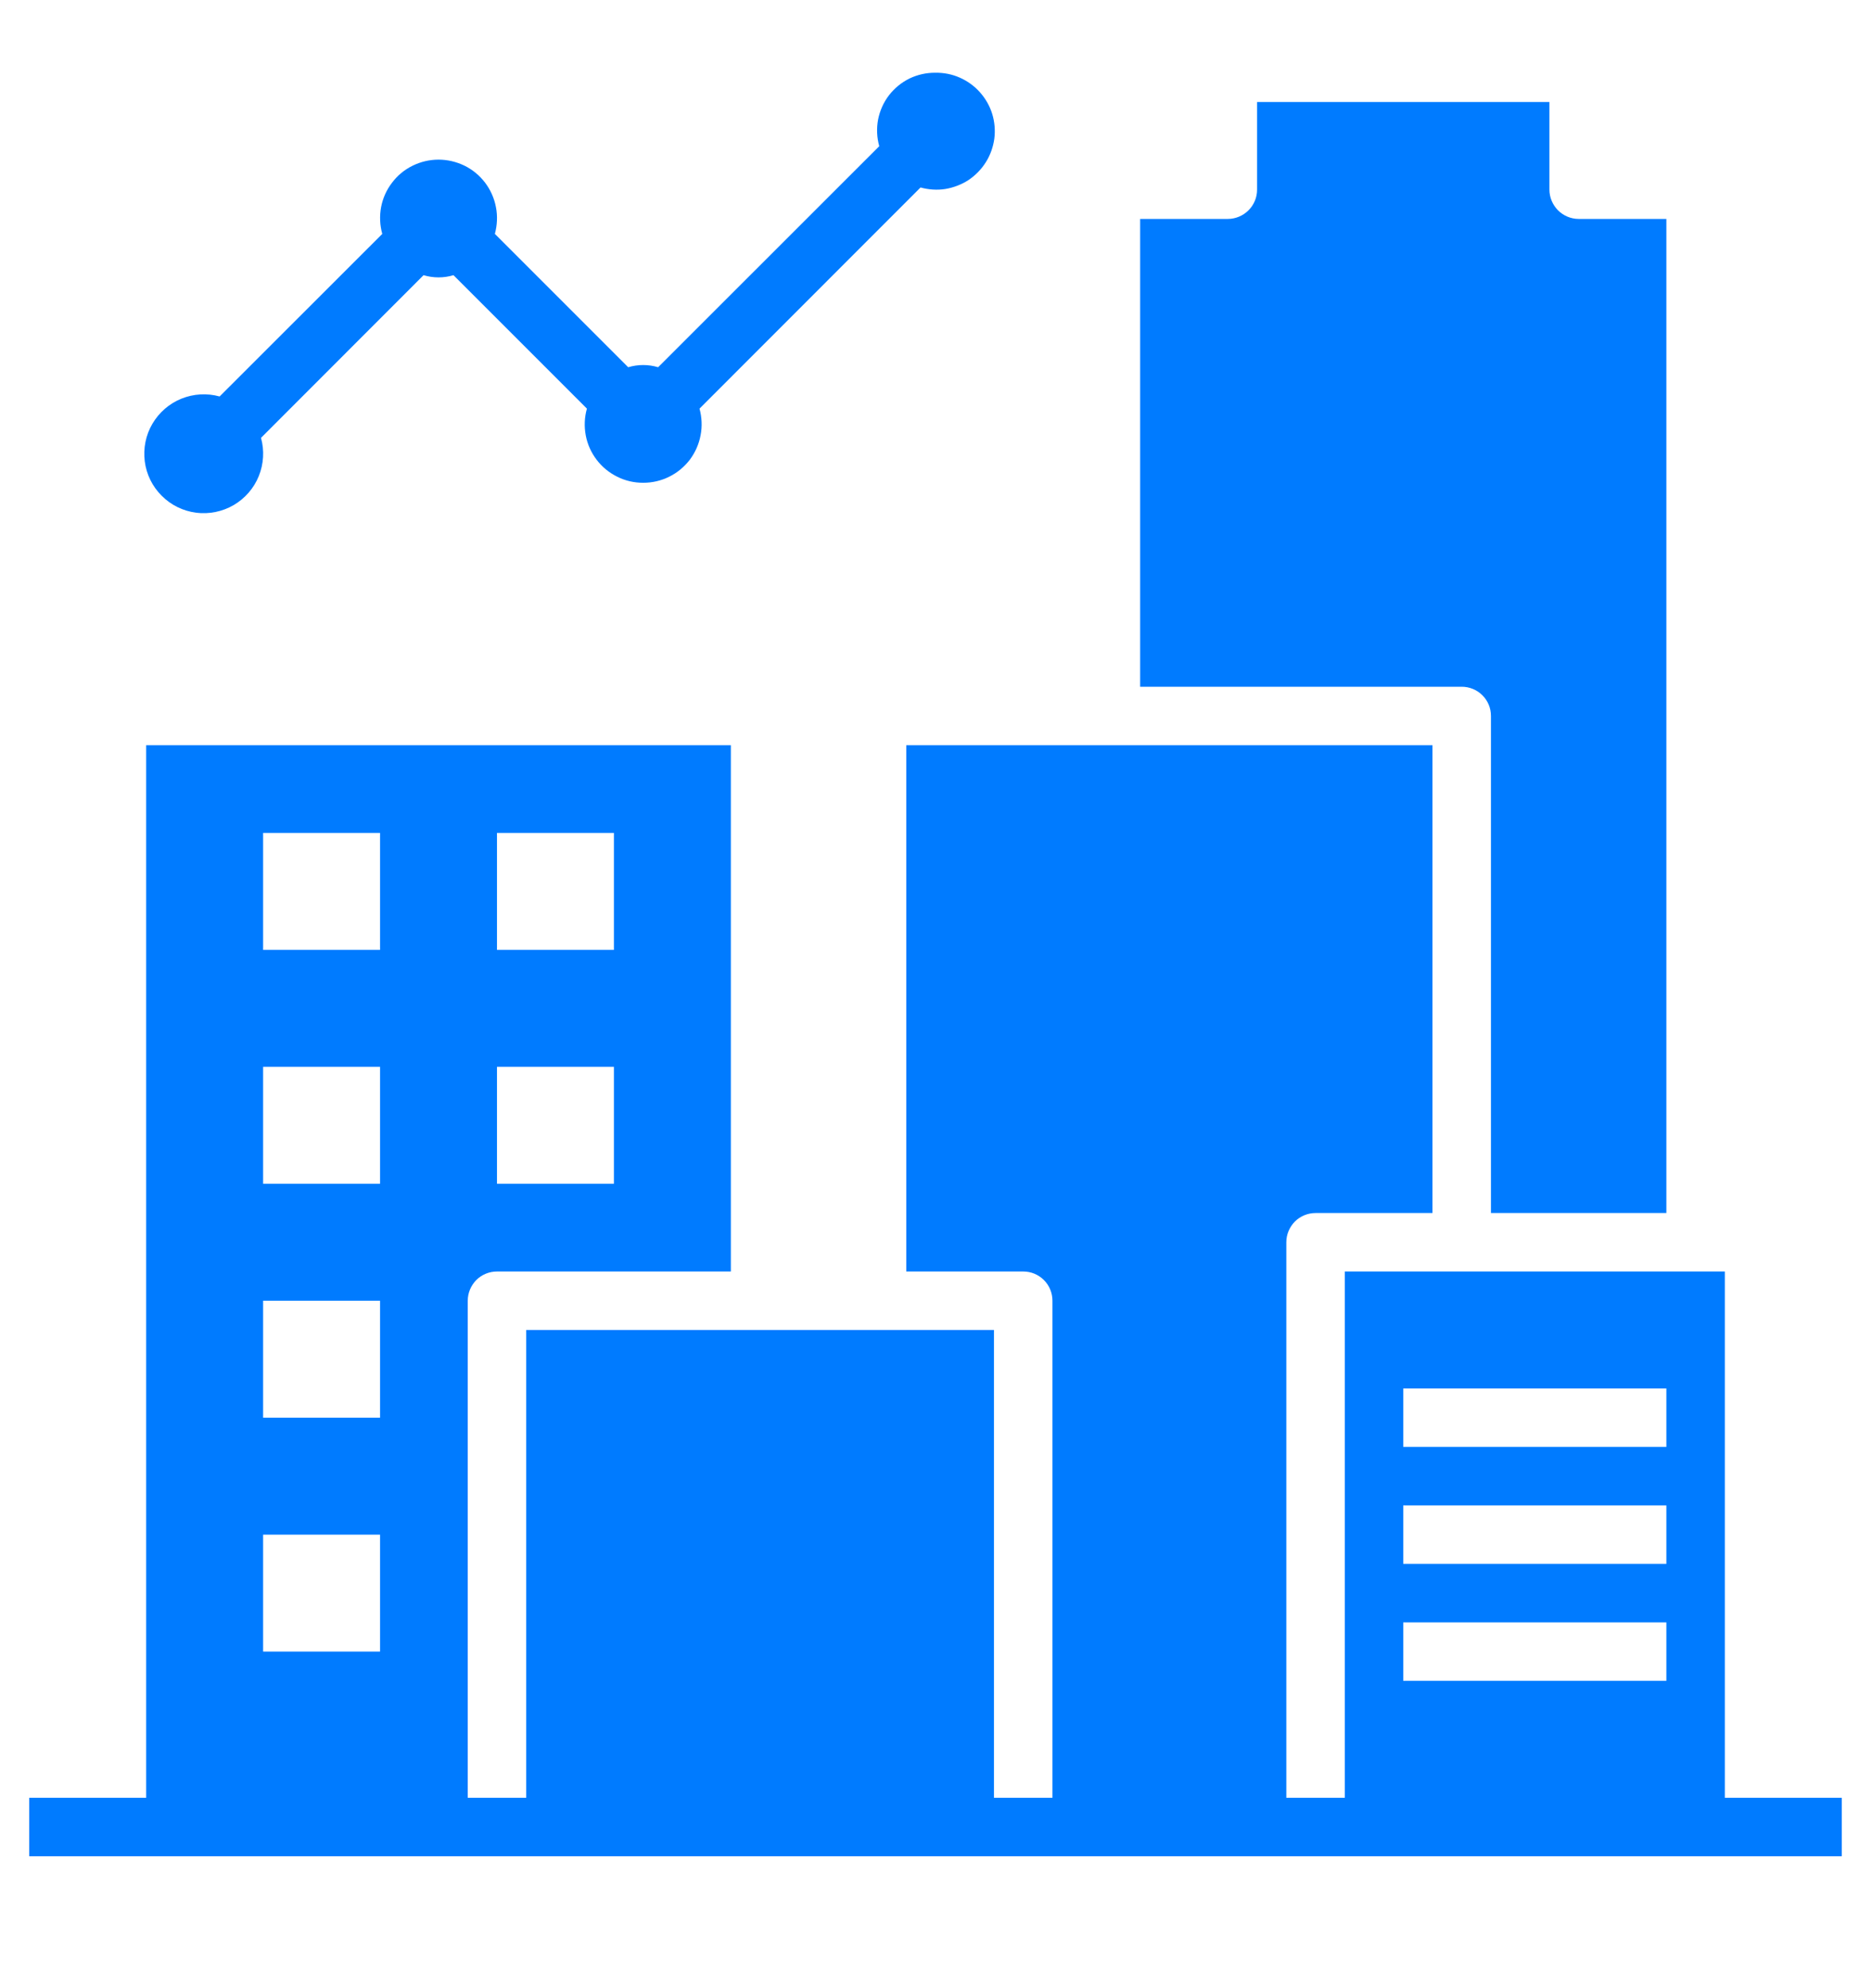 <svg width="16" height="17" viewBox="0 0 16 17" fill="none" xmlns="http://www.w3.org/2000/svg">
<g clip-path="url(#clip0_66_1323)">
<path d="M8 0.622C7.923 0.621 7.847 0.638 7.778 0.671C7.709 0.705 7.649 0.754 7.602 0.815C7.555 0.876 7.524 0.947 7.509 1.022C7.495 1.098 7.498 1.176 7.519 1.25L5.628 3.14C5.545 3.115 5.456 3.115 5.372 3.14L4.232 2C4.252 1.925 4.256 1.847 4.241 1.771C4.227 1.696 4.195 1.624 4.149 1.563C4.102 1.501 4.042 1.451 3.973 1.417C3.903 1.383 3.827 1.365 3.75 1.365C3.673 1.365 3.597 1.383 3.528 1.417C3.459 1.451 3.398 1.501 3.352 1.563C3.305 1.624 3.273 1.696 3.259 1.771C3.245 1.847 3.248 1.925 3.269 2L1.878 3.39C1.77 3.36 1.655 3.367 1.551 3.409C1.447 3.451 1.36 3.527 1.303 3.624C1.246 3.721 1.224 3.834 1.238 3.945C1.252 4.056 1.303 4.16 1.383 4.239C1.462 4.319 1.565 4.369 1.677 4.384C1.788 4.398 1.901 4.375 1.998 4.319C2.095 4.262 2.171 4.175 2.213 4.071C2.255 3.967 2.262 3.852 2.232 3.744L3.622 2.353C3.706 2.378 3.795 2.378 3.878 2.353L5.019 3.494C4.998 3.568 4.995 3.646 5.009 3.722C5.023 3.798 5.055 3.869 5.102 3.931C5.148 3.992 5.209 4.042 5.278 4.076C5.347 4.111 5.423 4.128 5.5 4.128C5.577 4.128 5.653 4.111 5.723 4.076C5.792 4.042 5.852 3.992 5.899 3.931C5.945 3.869 5.977 3.798 5.991 3.722C6.006 3.646 6.002 3.568 5.982 3.494L7.872 1.603C7.941 1.622 8.014 1.627 8.084 1.616C8.155 1.604 8.223 1.578 8.283 1.539C8.342 1.499 8.393 1.447 8.431 1.386C8.469 1.326 8.493 1.257 8.503 1.186C8.512 1.115 8.506 1.043 8.485 0.974C8.464 0.906 8.428 0.843 8.38 0.789C8.333 0.736 8.274 0.693 8.208 0.664C8.143 0.635 8.072 0.621 8 0.622Z" fill="#007bff"/>
<path d="M12.75 6.122V10.372H14.25V1.872H13.5C13.434 1.872 13.37 1.845 13.323 1.798C13.277 1.751 13.25 1.688 13.25 1.622V0.872H10.75V1.622C10.75 1.688 10.724 1.751 10.677 1.798C10.63 1.845 10.566 1.872 10.5 1.872H9.75V5.872H12.5C12.566 5.872 12.63 5.898 12.677 5.945C12.724 5.992 12.75 6.055 12.75 6.122Z" fill="#007bff"/>
<path d="M14.75 15.372V10.872H11.5V15.372H11V10.622C11 10.555 11.027 10.492 11.073 10.445C11.12 10.398 11.184 10.372 11.25 10.372H12.25V6.372H7.75V10.872H8.75C8.817 10.872 8.88 10.898 8.927 10.945C8.974 10.992 9 11.055 9 11.122V15.372H8.5V11.372H4.5V15.372H4V11.122C4 11.055 4.027 10.992 4.073 10.945C4.12 10.898 4.184 10.872 4.25 10.872H6.25V6.372H1.25V15.372H0.25V15.872H15.75V15.372H14.75ZM12 11.872H14.25V12.372H12V11.872ZM12 12.872H14.25V13.372H12V12.872ZM12 13.872H14.25V14.372H12V13.872ZM4.25 7.122H5.25V8.122H4.25V7.122ZM4.25 9.122H5.25V10.122H4.25V9.122ZM2.25 7.122H3.25V8.122H2.25V7.122ZM2.25 9.122H3.25V10.122H2.25V9.122ZM2.25 11.122H3.25V12.122H2.25V11.122ZM2.25 13.122H3.25V14.122H2.25V13.122Z" fill="#007bff"/>
</g>
<defs>
<clipPath id="clip0_66_1323">
<rect width="16" height="16" fill="white" transform="translate(0 0.122)"/>
</clipPath>
</defs>
</svg>
